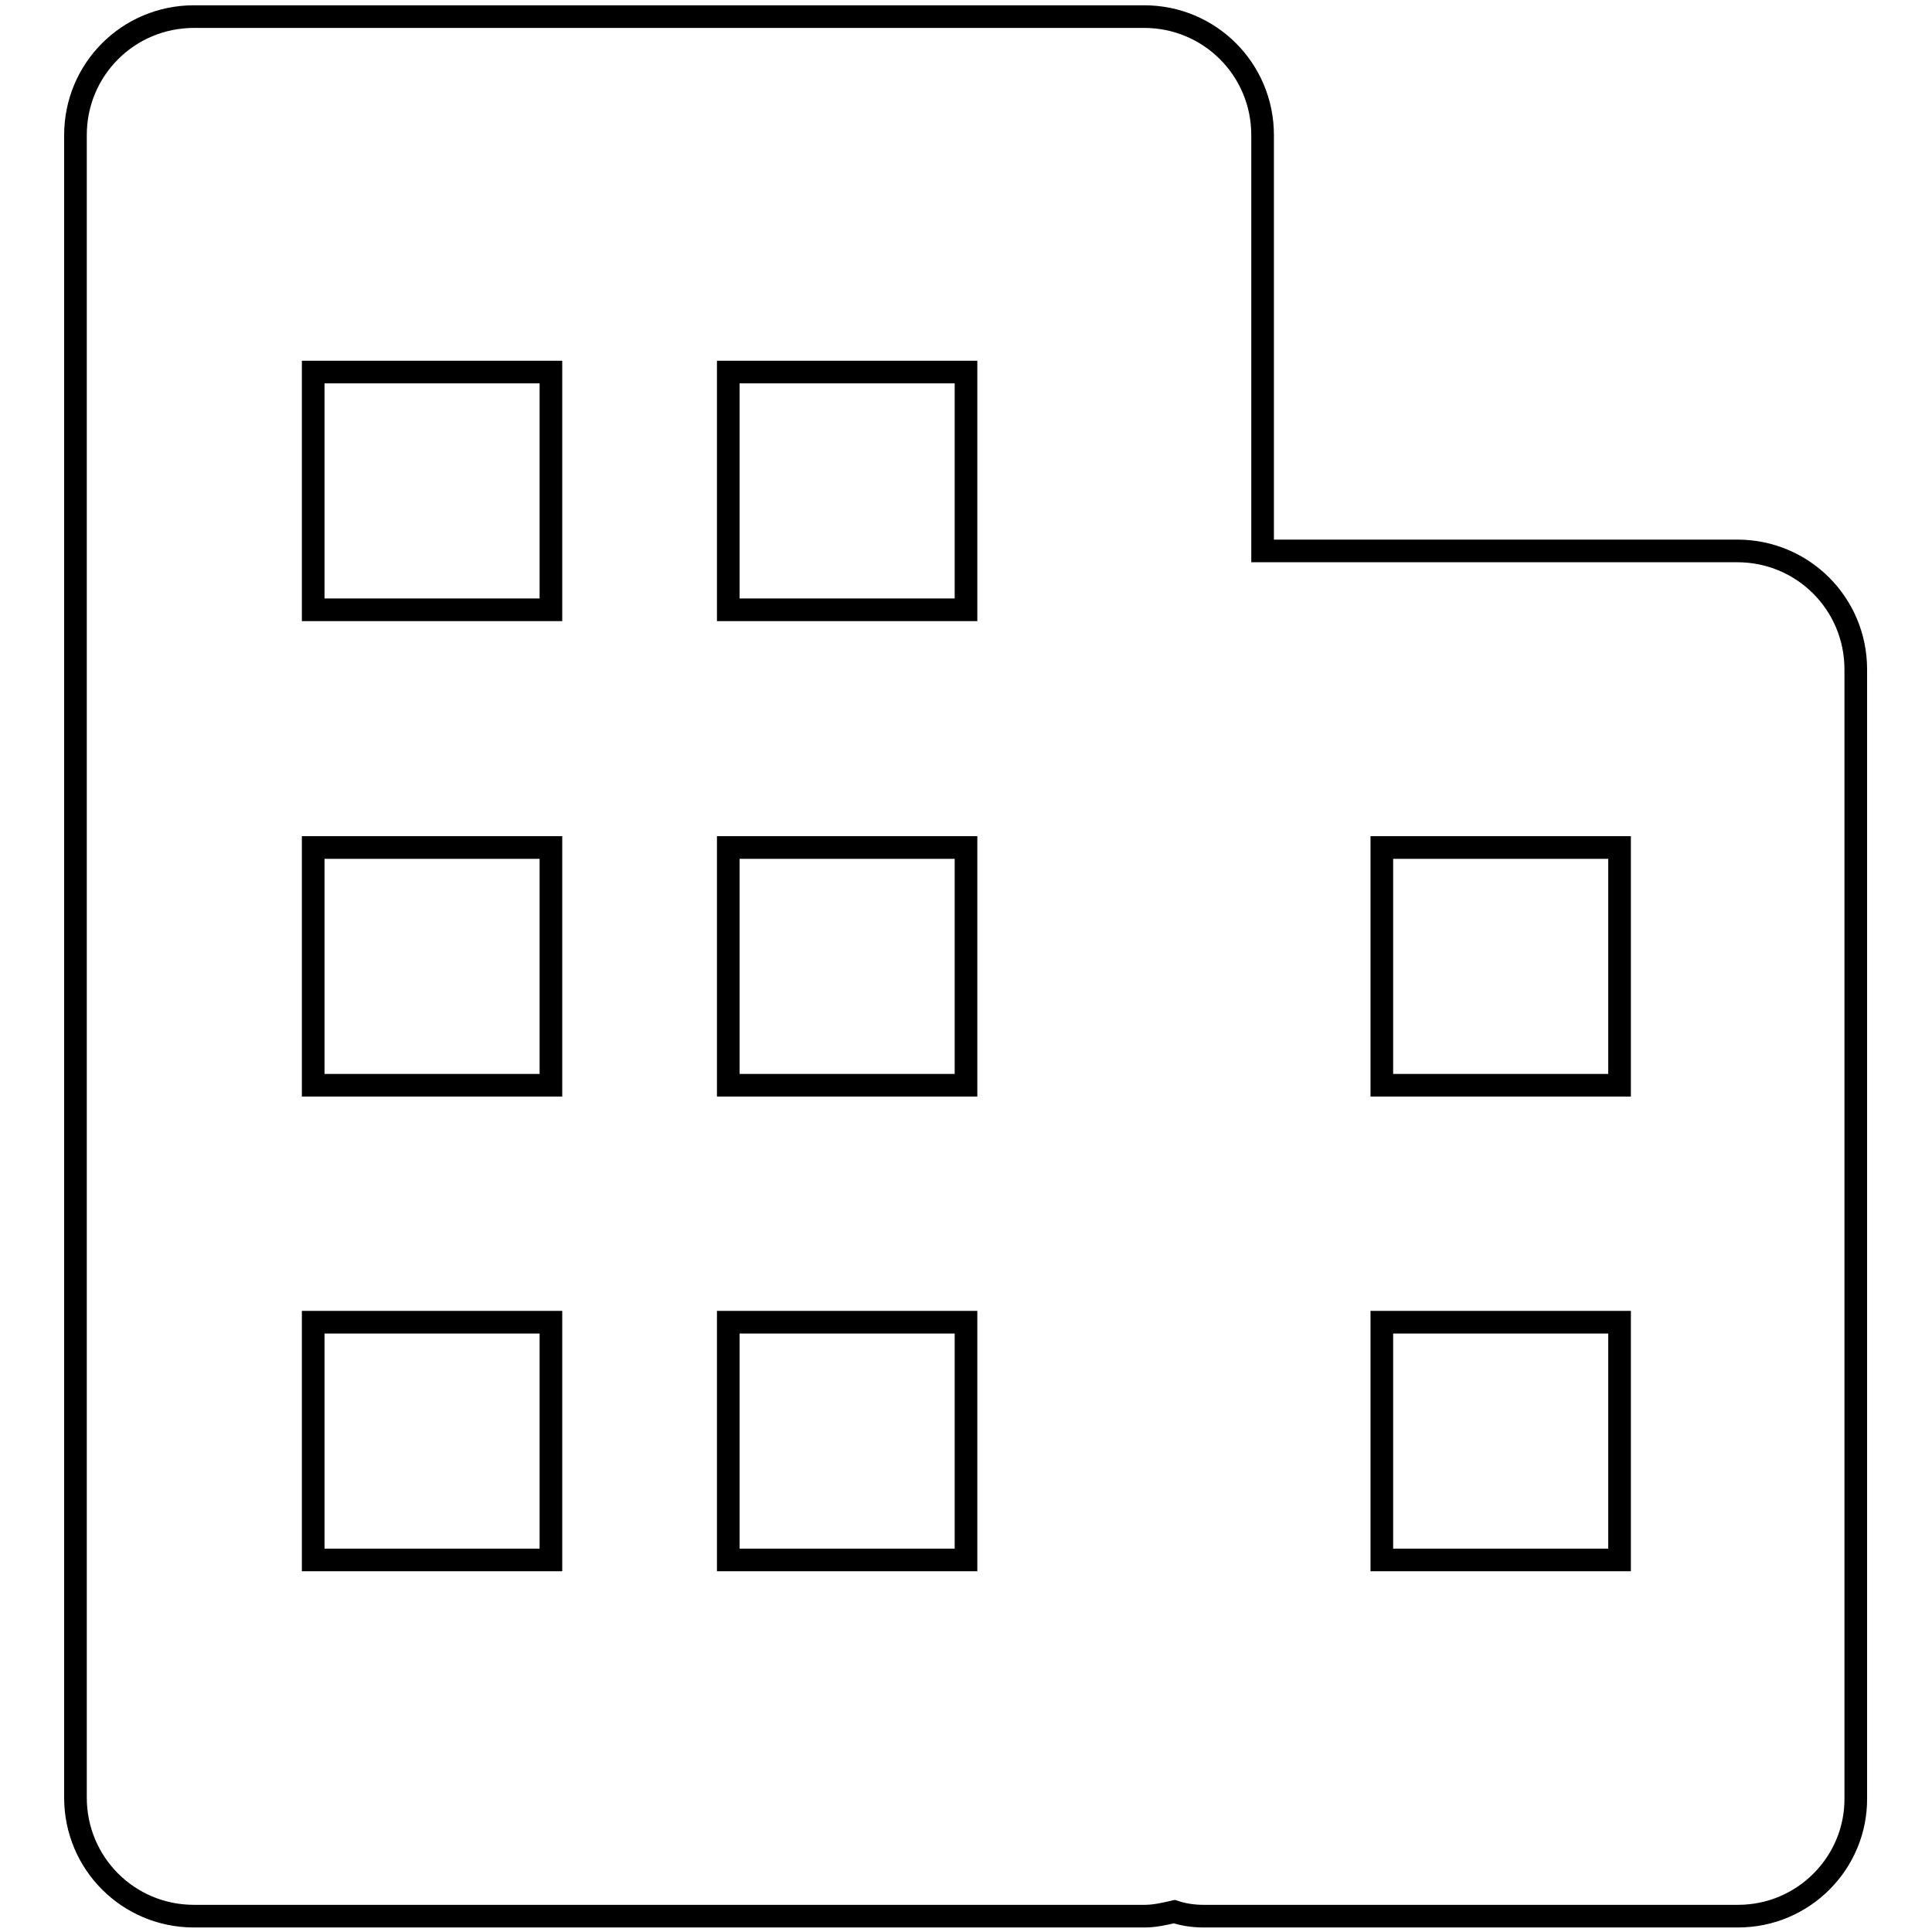 <?xml version="1.0" encoding="utf-8"?>
<!-- Svg Vector Icons : http://www.onlinewebfonts.com/icon -->
<!DOCTYPE svg PUBLIC "-//W3C//DTD SVG 1.1//EN" "http://www.w3.org/Graphics/SVG/1.1/DTD/svg11.dtd">
<svg version="1.1" xmlns="http://www.w3.org/2000/svg" xmlns:xlink="http://www.w3.org/1999/xlink" x="0px" y="0px" viewBox="0 0 256 256" enable-background="new 0 0 256 256" xml:space="preserve">
<g><g><path stroke-width="3" fill-opacity="0" stroke="#000000"  d="M230.3,253.9h-70.8c-1.4,0-2.7-0.2-3.9-0.6c-1.3,0.3-2.6,0.6-3.9,0.6H25.7c-8.7,0-15.7-7-15.7-15.7V17.9c0-8.7,7-15.7,15.7-15.7h125.9c8.7,0,15.7,7,15.7,15.7v55.1h62.9c8.7,0,15.7,7,15.7,15.7v149.5C246,246.8,239,253.9,230.3,253.9z M72.9,49.3H41.5v31.5h31.5V49.3z M72.9,112.3H41.5v31.5h31.5V112.3z M72.9,175.2H41.5v31.5h31.5V175.2z M128,49.3H96.5v31.5H128V49.3z M128,112.3H96.5v31.5H128V112.3z M128,175.2H96.5v31.5H128V175.2z M214.6,112.3h-31.5v31.5h31.5V112.3L214.6,112.3z M214.6,175.2h-31.5v31.5h31.5V175.2L214.6,175.2z"/></g></g>
</svg>